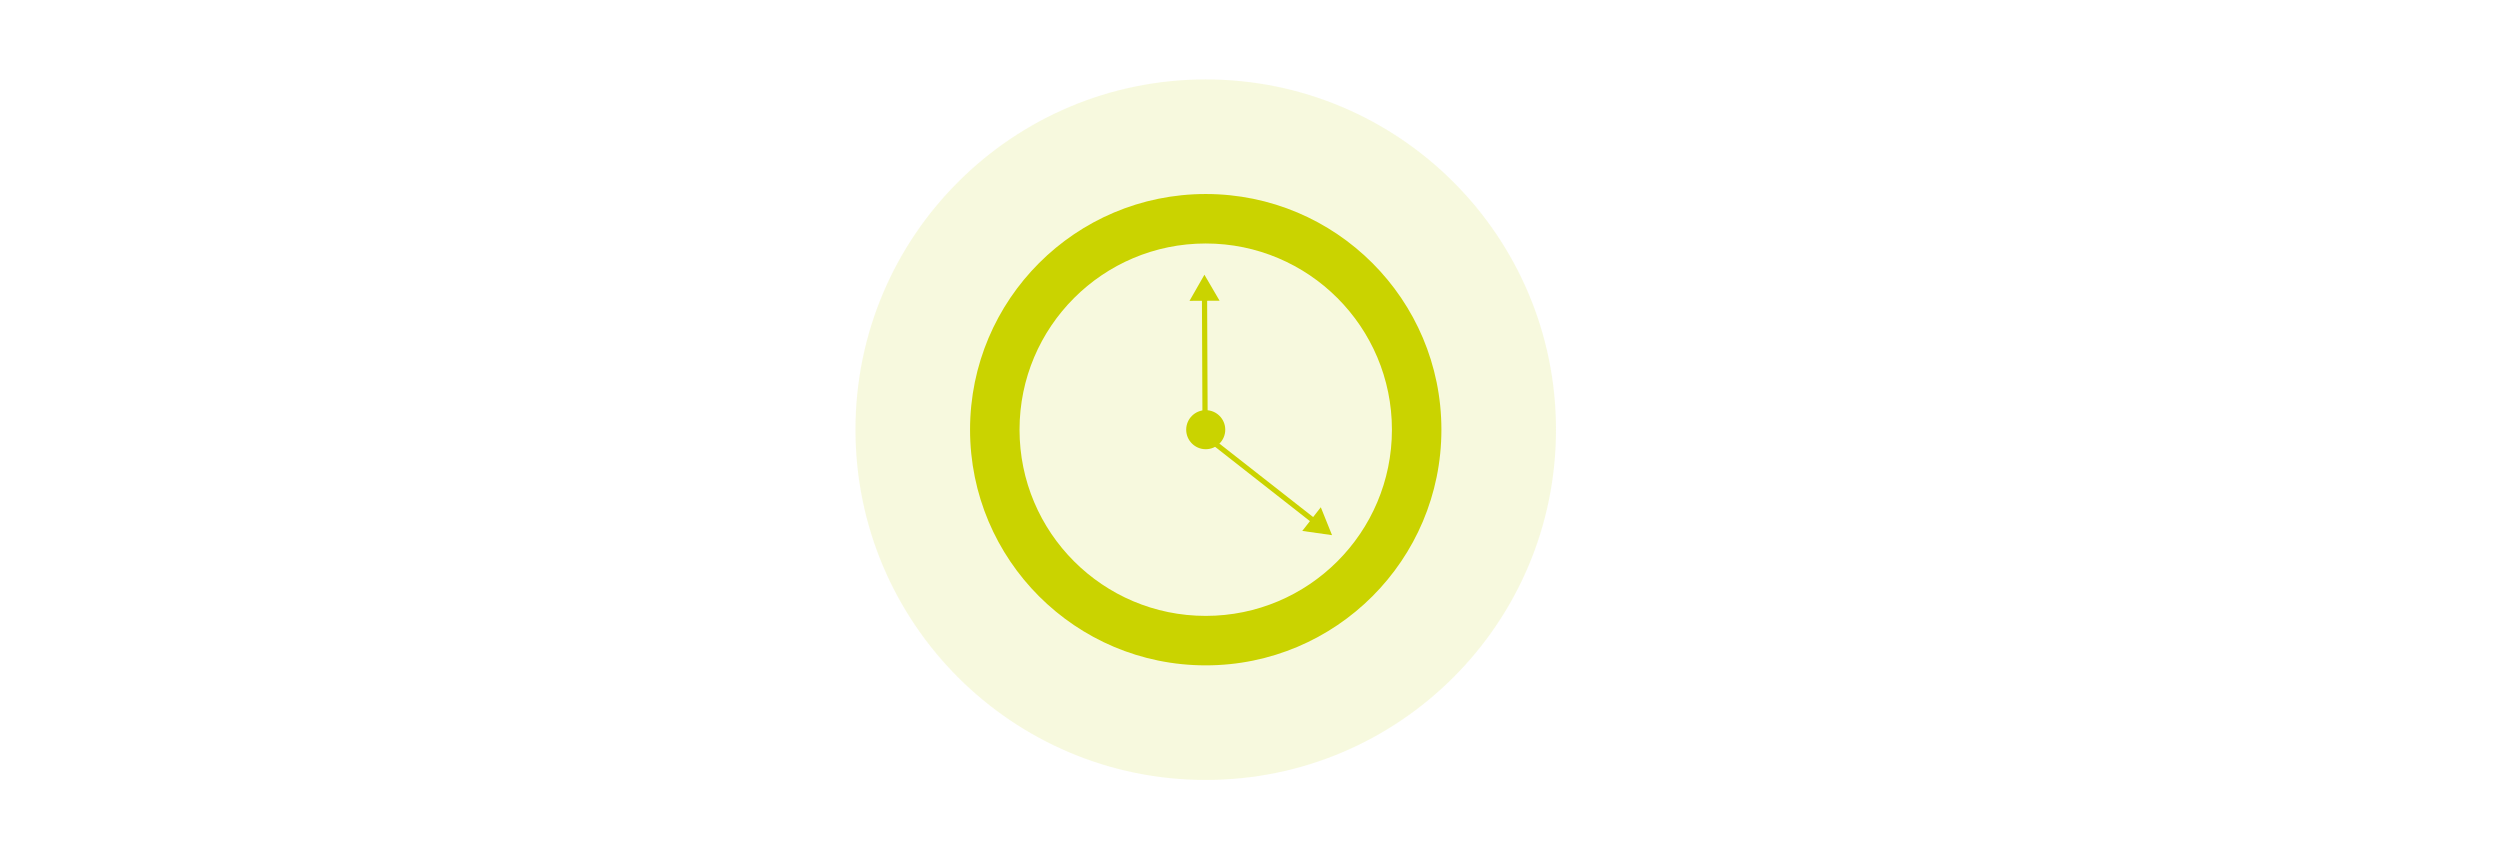 <svg width="1920" height="660" viewBox="0 0 1920 660" fill="none" xmlns="http://www.w3.org/2000/svg">
<rect width="1920" height="660" fill="white"/>
<circle cx="926" cy="330" r="269" fill="#F1F5BF" fill-opacity="0.5"/>
<path fill-rule="evenodd" clip-rule="evenodd" d="M926 511C1025.96 511 1107 429.964 1107 330C1107 230.036 1025.96 149 926 149C826.036 149 745 230.036 745 330C745 429.964 826.036 511 926 511ZM926 473C1004.98 473 1069 408.977 1069 330C1069 251.023 1004.98 187 926 187C847.023 187 783 251.023 783 330C783 408.977 847.023 473 926 473Z" fill="#CAD300"/>
<path d="M925 211L913.539 231.05L936.633 230.95L925 211ZM927.5 326.991L927.078 228.991L923.078 229.008L923.5 327.009L927.5 326.991Z" fill="#CAD300"/>
<path d="M1023 411L1014.38 389.576L1000.14 407.754L1023 411ZM924.767 336.574L1007.6 401.473L1010.06 398.324L927.233 333.426L924.767 336.574Z" fill="#CAD300"/>
<circle cx="926" cy="330" r="15" fill="#CAD300"/>
</svg>
